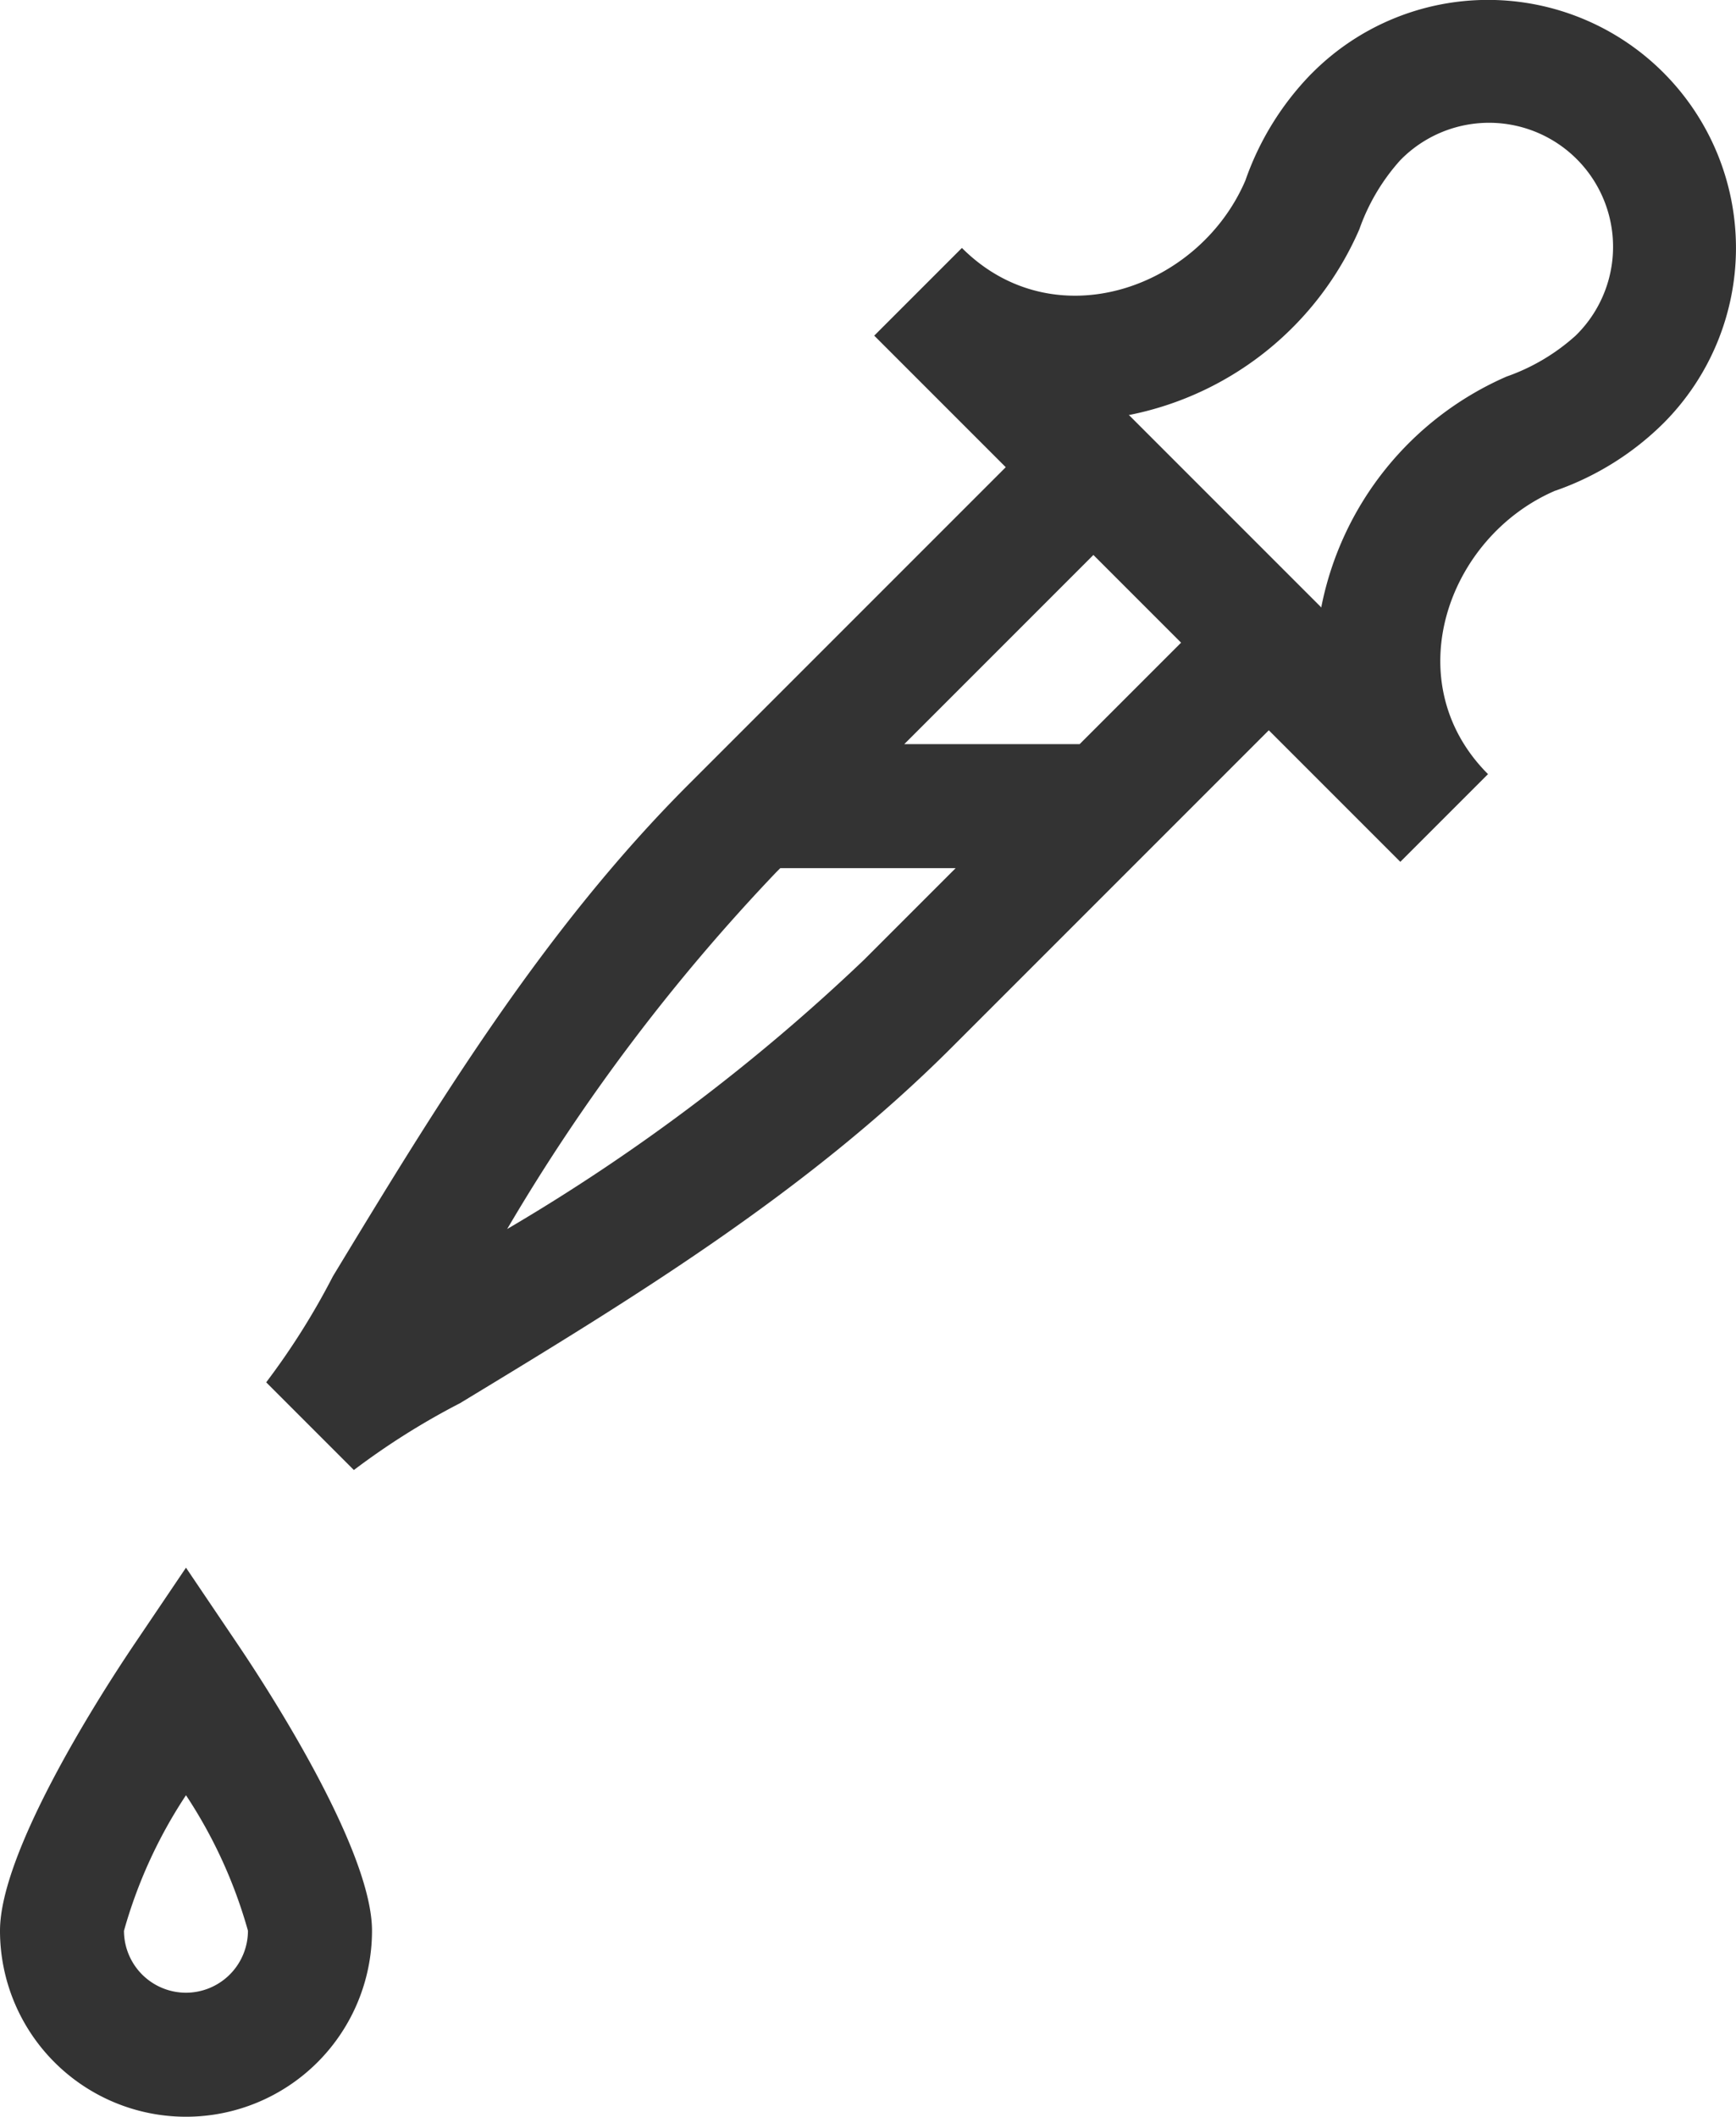 <?xml version="1.0" encoding="UTF-8"?> <svg xmlns="http://www.w3.org/2000/svg" width="49.219" height="60" viewBox="0 0 49.219 60"><g id="_001-pipette" data-name="001-pipette" transform="translate(-46)"><path id="Path_43" data-name="Path 43" d="M146.948,13.909A8.172,8.172,0,0,0,150.008,12a7.031,7.031,0,1,0-9.944-9.943l-.048.047a8.177,8.177,0,0,0-1.858,3.012c-1.318,3.073-5.429,4.521-8.037,1.912l-2.486,2.486,3.729,3.729-8.992,8.992c-4.139,4.139-7.161,9.122-10.083,13.94a20.578,20.578,0,0,1-1.893,3.008l2.486,2.486a20.747,20.747,0,0,1,3.008-1.894c4.819-2.922,9.8-5.944,13.94-10.083l8.992-8.992,3.729,3.729,2.486-2.486c-2.605-2.605-1.163-6.719,1.912-8.037Zm-19.605,13.3a55.053,55.053,0,0,1-10.115,7.629,55.052,55.052,0,0,1,7.629-10.115l.115-.115h4.972Zm6.116-6.116h-4.972l5.362-5.362,2.486,2.486Zm6.854-3.9,0,.028-5.461-5.461.028,0A9.034,9.034,0,0,0,141.389,6.5a5.8,5.8,0,0,1,1.161-1.959,3.516,3.516,0,1,1,4.972,4.972,5.763,5.763,0,0,1-1.959,1.161A9.034,9.034,0,0,0,140.314,17.191Z" transform="translate(-56.849)" fill="#333"></path><path id="Path_44" data-name="Path 44" d="M51.273,379.194l-1.457,2.158C48.61,383.138,46,387.326,46,389.484a5.273,5.273,0,0,0,10.547,0c0-2.158-2.611-6.347-3.817-8.132Zm0,12.048a1.759,1.759,0,0,1-1.758-1.756,13.62,13.62,0,0,1,1.758-3.842,13.606,13.606,0,0,1,1.757,3.841A1.76,1.76,0,0,1,51.273,391.242Z" transform="translate(0 -334.757)" fill="#333"></path></g></svg> 